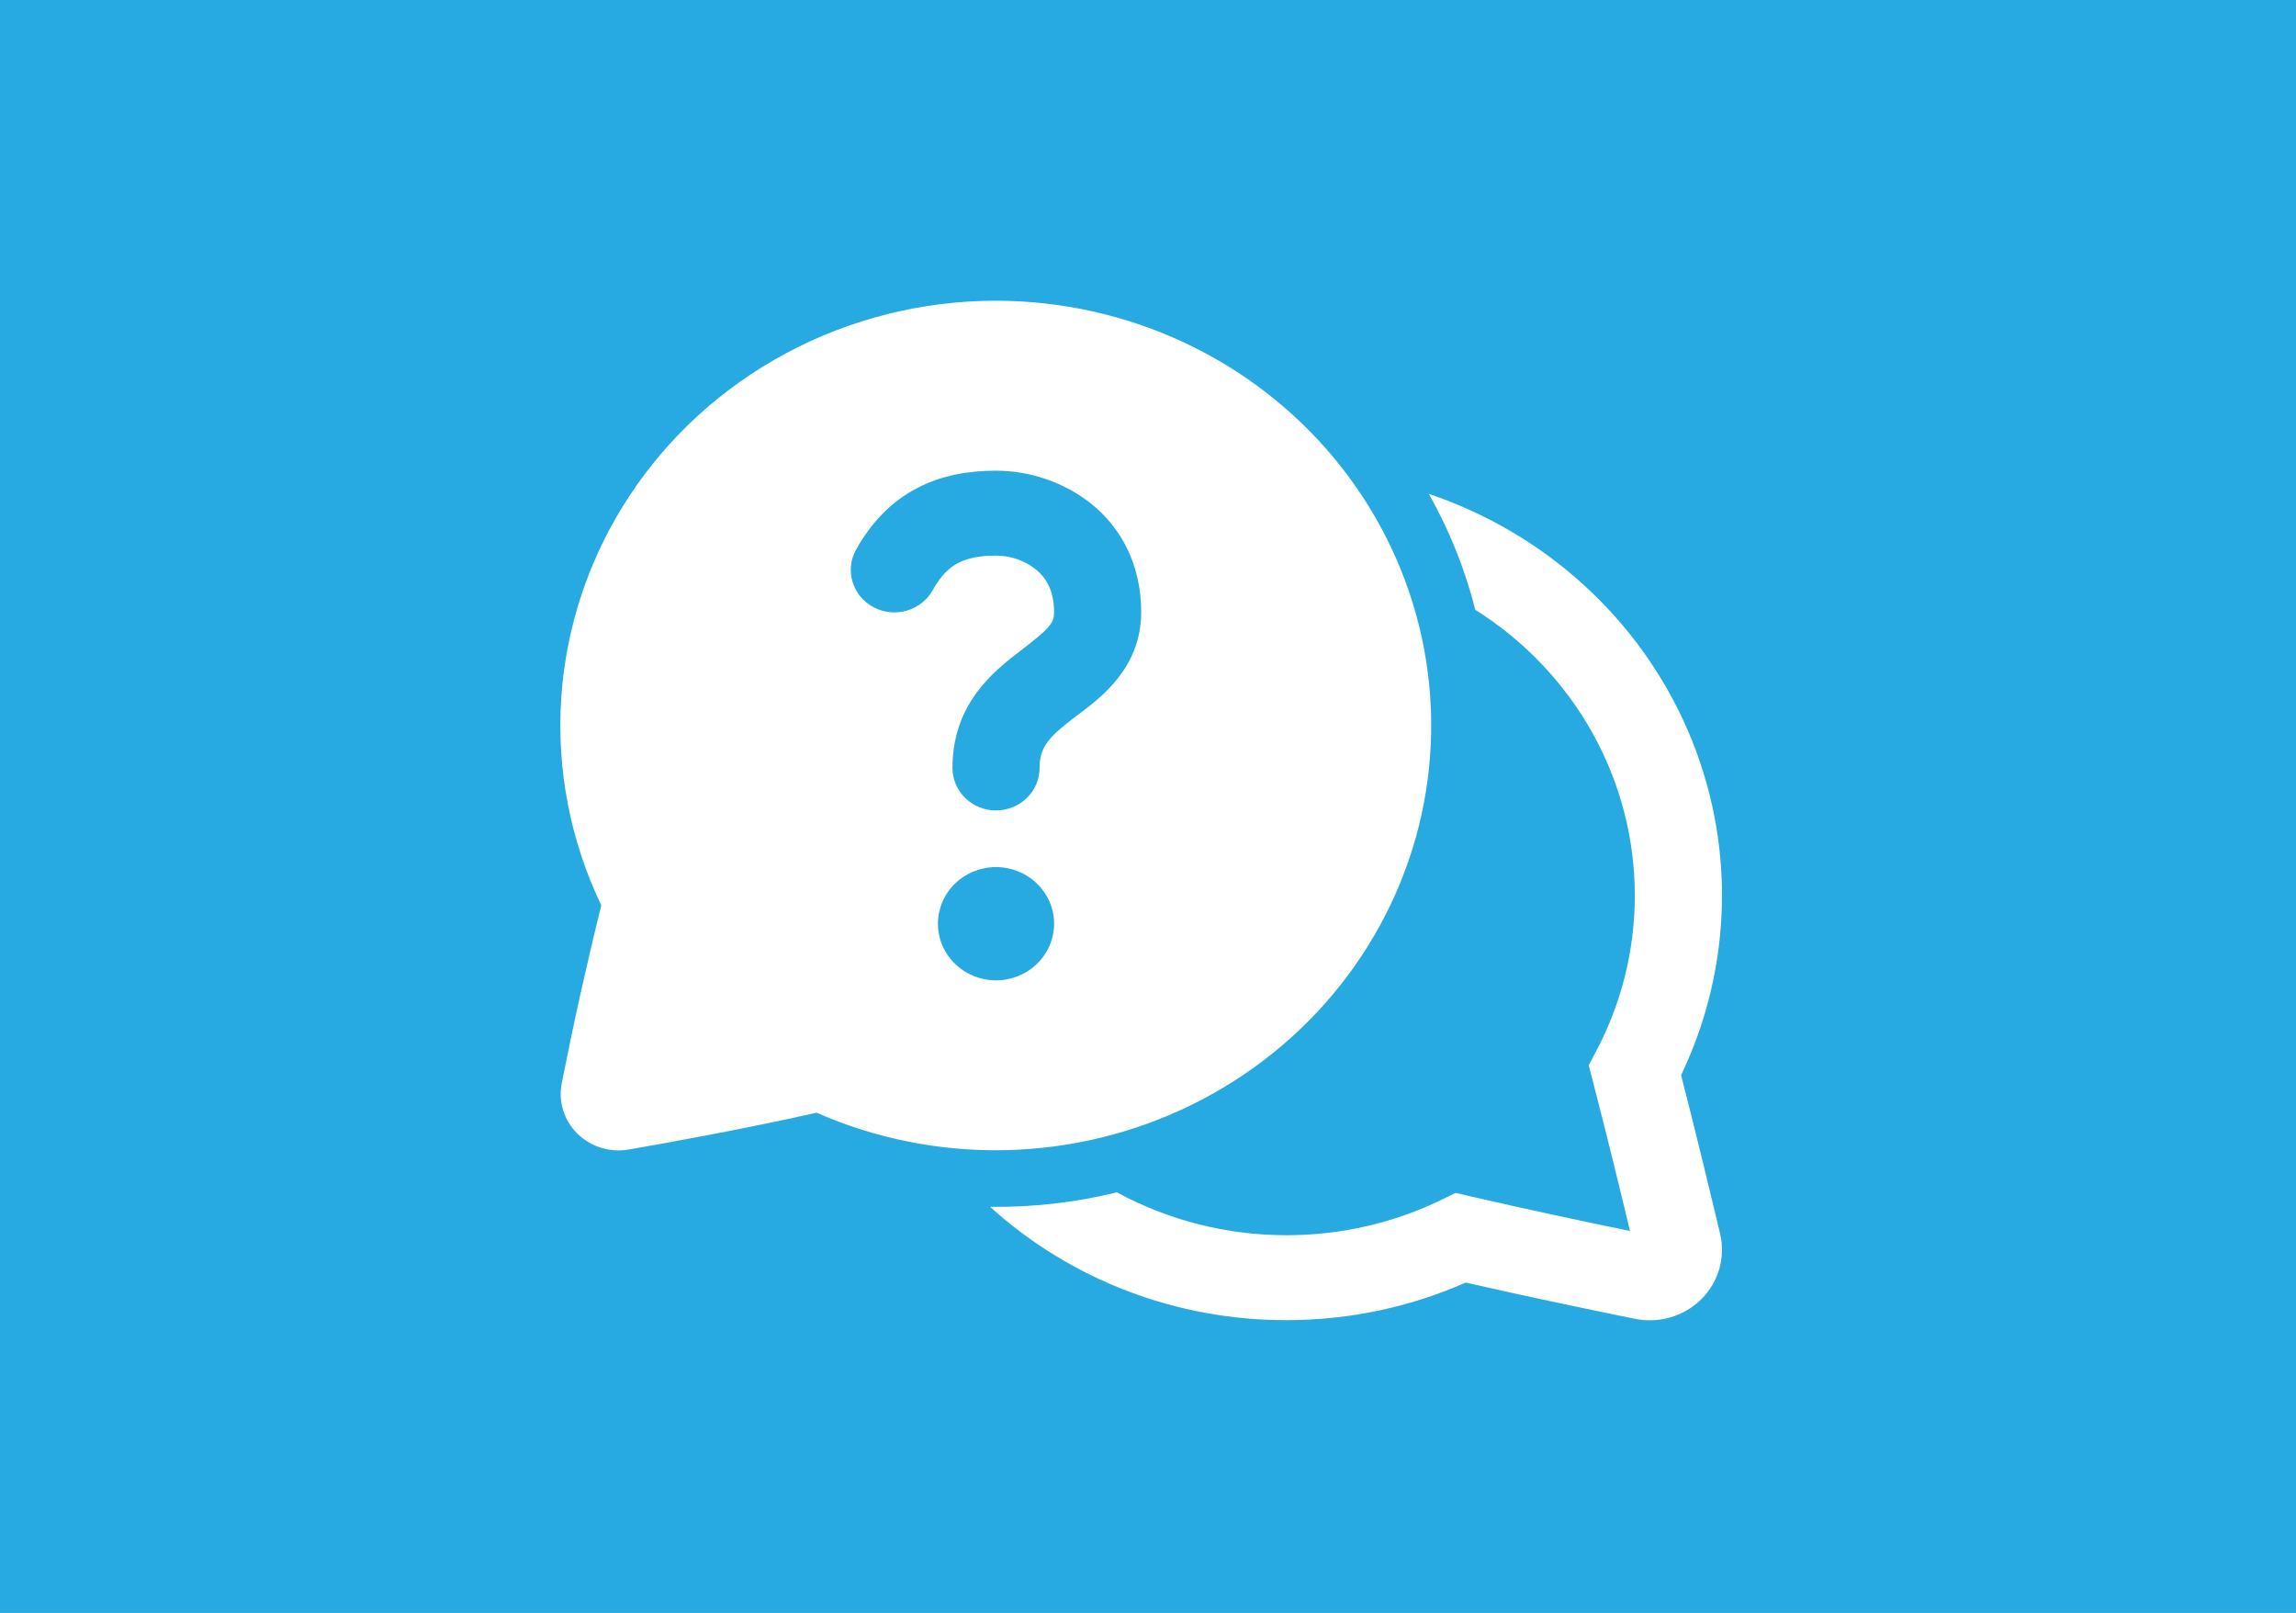 <svg width="168" height="118" viewBox="0 0 168 118" fill="none" xmlns="http://www.w3.org/2000/svg">
<rect width="168" height="118" fill="#27AAE1"/>
<path d="M72.879 22C67.517 21.998 62.242 23.316 57.541 25.83C52.84 28.345 48.866 31.975 45.987 36.385C43.107 40.795 41.415 45.842 41.067 51.059C40.719 56.276 41.727 61.494 43.997 66.23C42.927 70.547 41.962 74.888 41.103 79.249C40.972 79.906 41.008 80.585 41.206 81.227C41.405 81.868 41.761 82.453 42.243 82.93C42.726 83.408 43.32 83.763 43.975 83.966C44.63 84.17 45.326 84.214 46.002 84.096C48.65 83.641 54.407 82.605 59.753 81.403C64.085 83.308 68.8 84.244 73.552 84.143C78.304 84.041 82.972 82.904 87.215 80.816C91.458 78.728 95.168 75.74 98.074 72.073C100.979 68.405 103.007 64.151 104.008 59.62C105.009 55.09 104.958 50.398 103.859 45.89C102.76 41.381 100.641 37.169 97.656 33.562C94.672 29.955 90.898 27.045 86.611 25.044C82.323 23.044 77.632 22.004 72.879 22ZM62.638 40.214C63.76 38.2 65.239 36.68 67.117 35.702C68.961 34.741 70.945 34.434 72.879 34.434C75.401 34.442 77.846 35.285 79.813 36.825C82.01 38.582 83.502 41.275 83.502 44.788C83.502 48.828 80.574 51.02 78.925 52.255L78.564 52.528C76.763 53.908 76.066 54.645 76.066 56.183C76.066 57.007 75.73 57.797 75.132 58.38C74.534 58.963 73.724 59.29 72.879 59.29C72.033 59.29 71.223 58.963 70.625 58.38C70.028 57.797 69.692 57.007 69.692 56.183C69.692 51.484 72.713 49.106 74.629 47.639C76.809 45.969 77.128 45.596 77.128 44.788C77.128 43.144 76.495 42.211 75.768 41.635C74.946 40.998 73.928 40.649 72.879 40.645C71.625 40.645 70.763 40.848 70.117 41.184C69.509 41.499 68.867 42.054 68.247 43.172C68.047 43.532 67.777 43.849 67.452 44.106C67.127 44.364 66.753 44.556 66.351 44.672C65.95 44.789 65.529 44.827 65.112 44.785C64.696 44.742 64.292 44.62 63.923 44.426C63.555 44.231 63.23 43.968 62.966 43.651C62.702 43.334 62.505 42.969 62.385 42.578C62.266 42.186 62.227 41.776 62.27 41.369C62.313 40.963 62.438 40.573 62.638 40.214ZM72.879 63.433C74.006 63.433 75.086 63.87 75.883 64.647C76.68 65.424 77.128 66.478 77.128 67.577C77.128 68.676 76.68 69.73 75.883 70.507C75.086 71.284 74.006 71.72 72.879 71.72C71.752 71.72 70.671 71.284 69.874 70.507C69.077 69.73 68.629 68.676 68.629 67.577C68.629 66.478 69.077 65.424 69.874 64.647C70.671 63.87 71.752 63.433 72.879 63.433ZM72.454 88.293C78.341 93.632 86.086 96.594 94.125 96.58C98.799 96.58 103.24 95.598 107.247 93.829C111.683 94.844 116.535 95.851 119.625 96.481C120.494 96.659 121.396 96.621 122.246 96.37C123.097 96.119 123.869 95.662 124.49 95.043C125.112 94.424 125.564 93.662 125.804 92.828C126.043 91.994 126.064 91.114 125.862 90.27C125.17 87.357 124.082 82.833 123.007 78.656C124.896 74.711 125.913 70.424 125.995 66.071C126.076 61.719 125.219 57.398 123.479 53.389C121.739 49.38 119.154 45.772 115.893 42.799C112.632 39.825 108.767 37.553 104.548 36.129C106.036 38.768 107.191 41.615 107.948 44.61C111.53 46.864 114.475 49.957 116.514 53.608C118.553 57.258 119.621 61.348 119.62 65.505C119.62 69.611 118.601 73.477 116.799 76.887L116.246 77.935L116.544 79.075C117.508 82.787 118.524 86.947 119.268 90.054C115.378 89.259 111.498 88.418 107.629 87.531L106.503 87.27L105.47 87.776C102.058 89.433 98.204 90.365 94.125 90.365C89.784 90.366 85.515 89.287 81.721 87.229C78.694 87.971 75.58 88.328 72.458 88.289" fill="white"/>
</svg>
